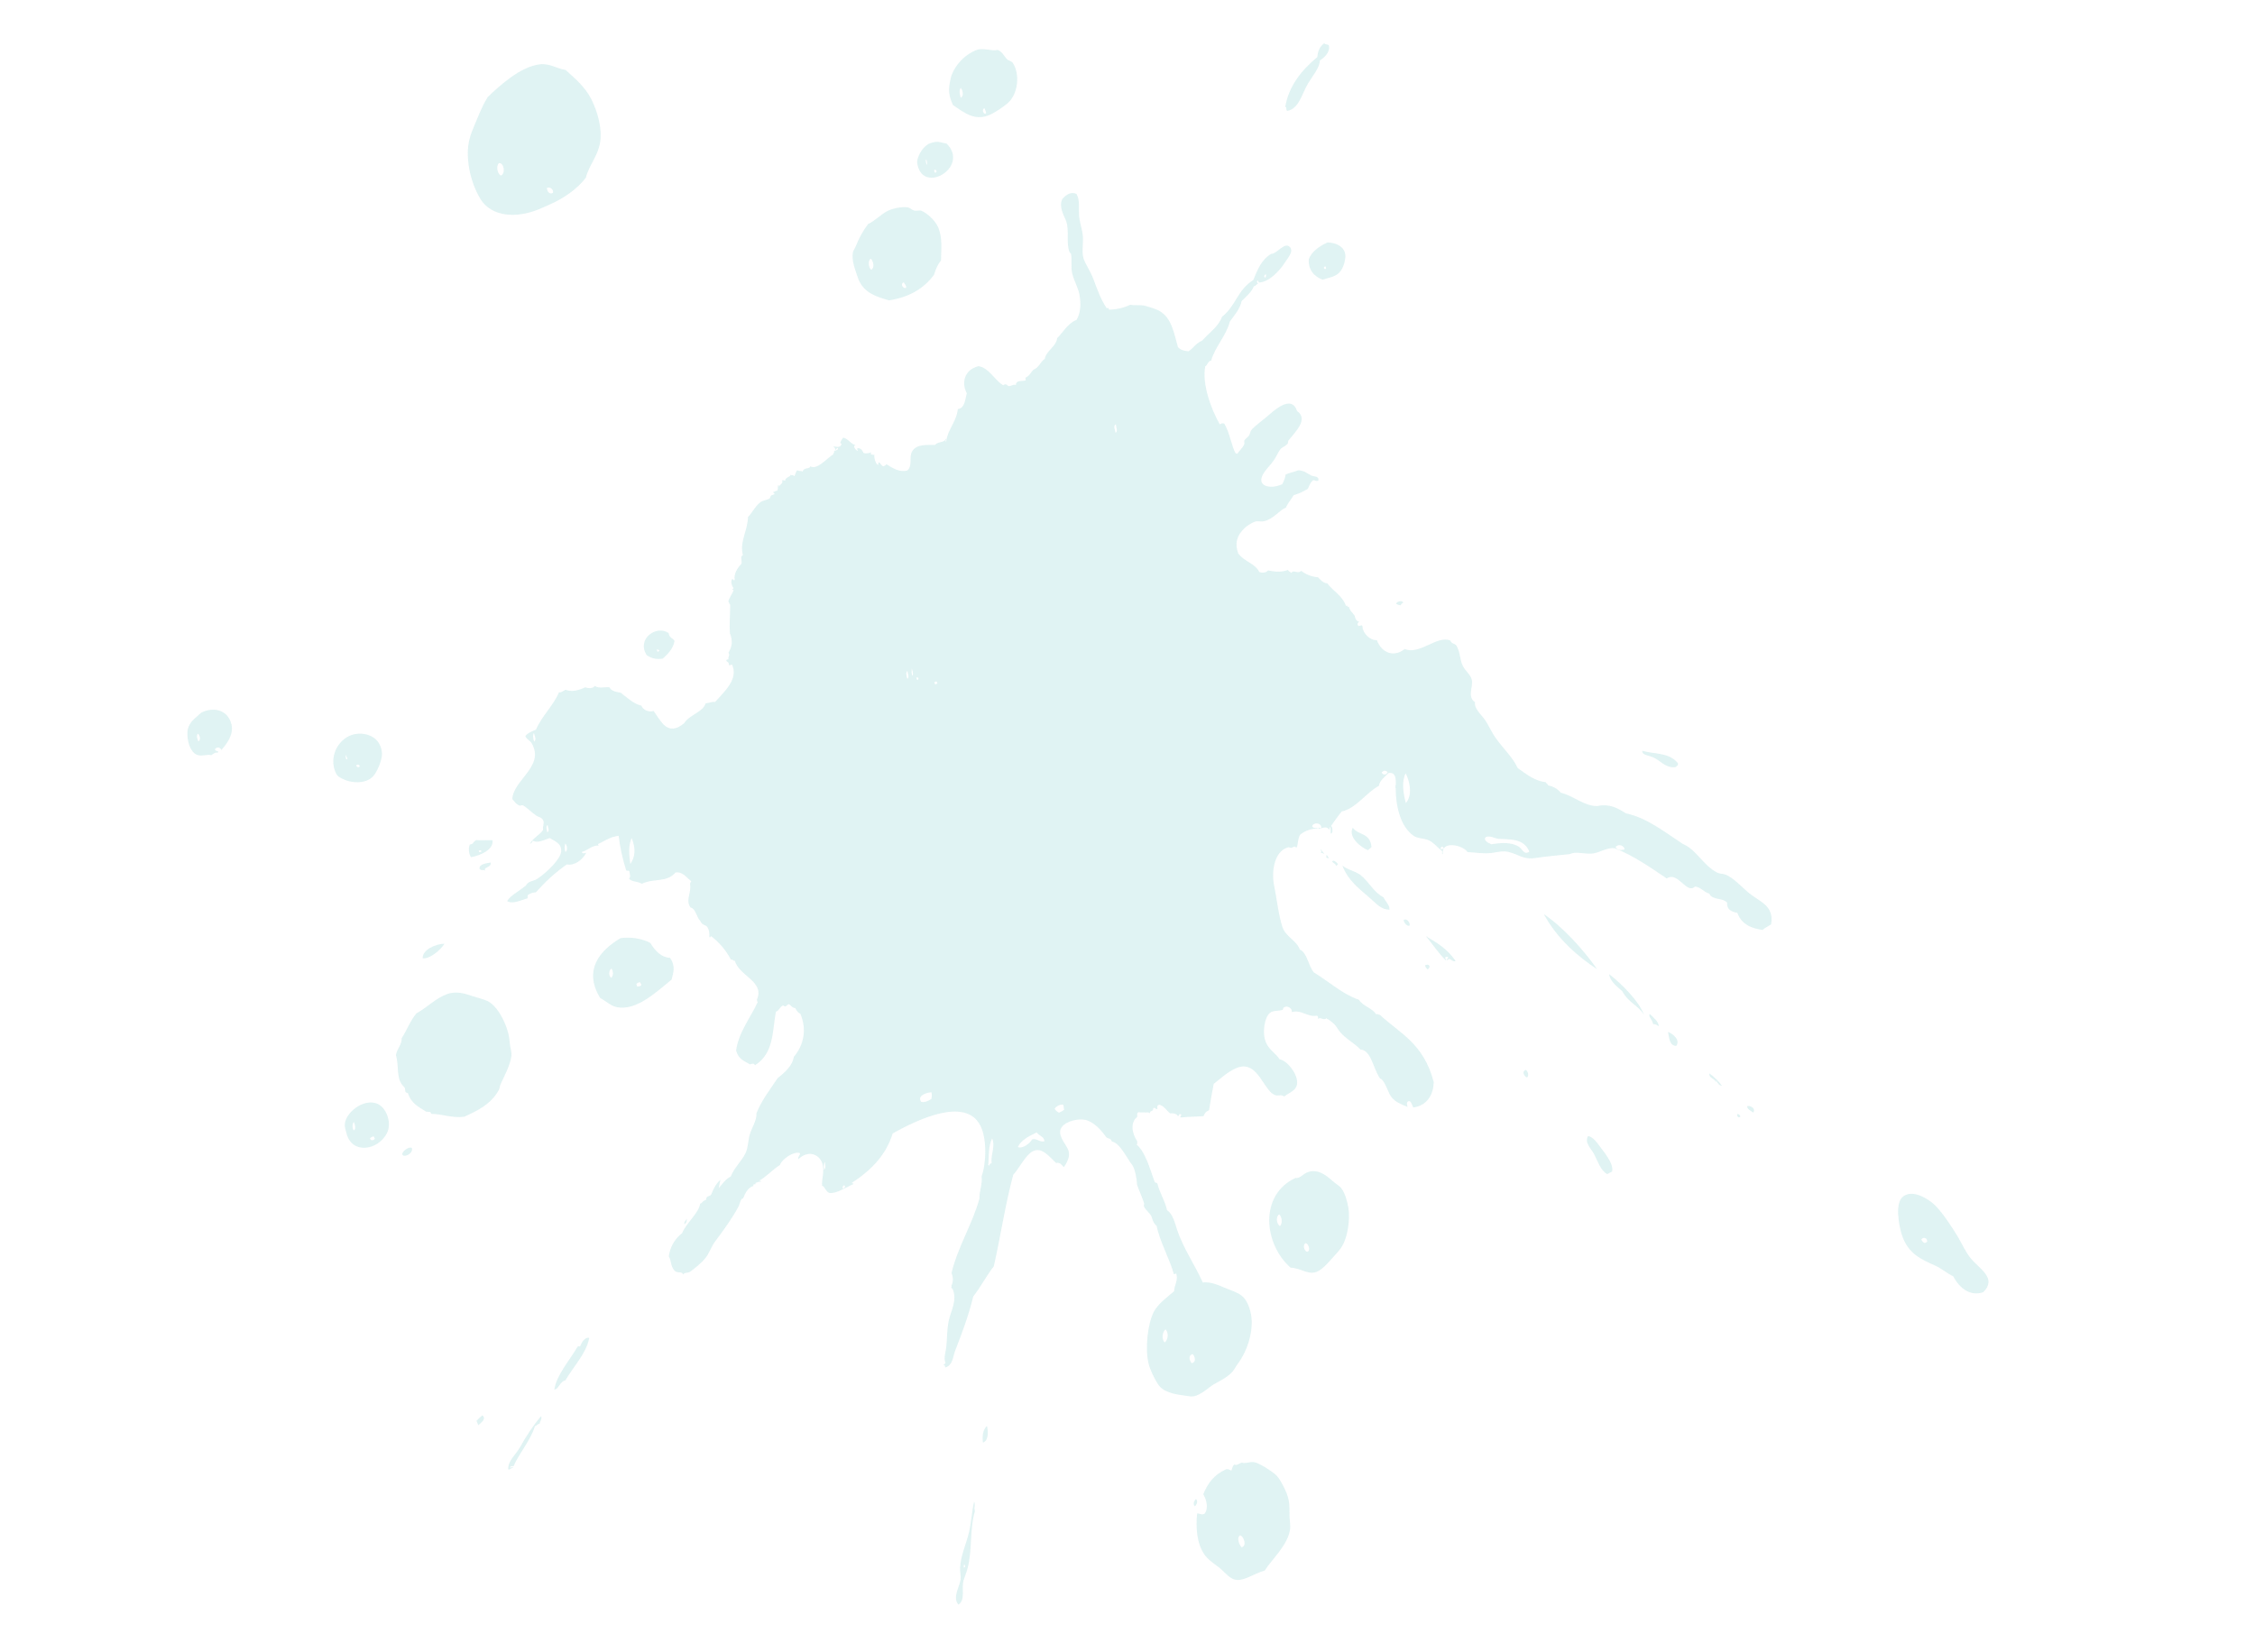 <?xml version="1.0" encoding="UTF-8"?> <svg xmlns="http://www.w3.org/2000/svg" width="288" height="211" viewBox="0 0 288 211" fill="none"><g opacity="0.76"><g opacity="0.56"><path fill-rule="evenodd" clip-rule="evenodd" d="M65.184 187.525C65.154 187.187 65.423 187.342 65.583 187.31C66.365 185.558 67.745 184.038 68.316 182.212C68.637 182.083 68.647 181.887 68.916 181.889C68.954 181.554 69.243 181.318 69.114 180.918C68.129 182.047 67.172 183.528 66.425 184.867C65.938 185.744 64.839 186.663 64.911 187.671C64.984 187.906 65.243 187.5 65.502 187.529C65.487 187.276 65.307 187.483 65.183 187.532L65.184 187.525Z" fill="#B6E2E2"></path><path fill-rule="evenodd" clip-rule="evenodd" d="M44.258 144.806C44.97 147.529 48.279 146.932 49.387 144.819C50.045 143.561 49.447 141.924 48.623 141.271C46.968 139.964 44.173 141.903 44.035 143.632C44.01 143.949 44.136 144.336 44.259 144.8L44.258 144.806ZM45.19 143.321C45.351 143.745 45.487 144.153 45.209 144.422C44.952 144.187 44.978 143.586 45.19 143.321ZM47.752 145.202C47.794 145.294 47.828 145.393 47.87 145.485C47.691 145.703 47.385 145.756 47.256 145.452C47.308 145.302 47.618 145.153 47.752 145.202Z" fill="#B6E2E2"></path><path fill-rule="evenodd" clip-rule="evenodd" d="M27.792 96.144C28.11 95.933 27.463 96.015 27.446 95.717C27.729 95.303 28.224 95.544 28.256 95.823C28.952 95.071 29.88 93.82 29.56 92.529C29.095 90.677 27.293 90.262 25.712 91.035C25.082 91.638 24.387 92.057 24.075 92.878C23.686 93.888 24.102 95.931 25.081 96.392C25.708 96.689 26.302 96.34 26.99 96.467C27.411 96.227 27.425 96.11 27.798 96.151L27.792 96.144ZM25.273 93.724C25.543 93.905 25.669 94.555 25.338 94.718C25.165 94.335 25.064 93.969 25.273 93.724Z" fill="#B6E2E2"></path><path fill-rule="evenodd" clip-rule="evenodd" d="M70.805 177.516C71.342 177.505 71.498 176.477 72.215 176.335C73.248 174.538 74.861 172.962 75.255 170.917C74.692 170.766 74.254 171.554 74.113 171.959C73.961 172.077 73.918 171.906 73.748 172.064C72.724 173.835 71.076 175.661 70.798 177.516L70.805 177.516Z" fill="#B6E2E2"></path><path fill-rule="evenodd" clip-rule="evenodd" d="M42.764 98.429C43.029 99.155 43.194 99.213 43.815 99.529C44.753 100.015 46.696 100.237 47.674 99.149C48.174 98.595 48.844 97.027 48.784 96.208C48.598 93.75 45.995 93.327 44.564 94.038C42.935 94.85 42.179 96.794 42.764 98.429ZM44.279 96.484C44.067 96.591 44.594 96.958 44.241 97.015C44.105 96.821 44.127 96.373 44.279 96.484ZM45.954 97.867C45.852 98.104 45.546 98.046 45.481 97.759C45.704 97.626 45.857 97.675 45.954 97.867Z" fill="#B6E2E2"></path><path fill-rule="evenodd" clip-rule="evenodd" d="M60.161 109.51C61.4 109.273 63.081 108.524 62.898 107.334C62.21 107.325 61.495 107.363 60.81 107.327C60.42 107.533 60.467 107.865 60.004 107.889C59.812 108.345 59.845 109.061 60.161 109.51ZM61.502 108.777C61.319 108.891 61.182 108.905 61.126 108.703C61.309 108.589 61.446 108.575 61.502 108.777Z" fill="#B6E2E2"></path><path fill-rule="evenodd" clip-rule="evenodd" d="M87.41 156.396C87.683 156.236 87.729 155.986 87.705 155.71C87.595 155.935 87.334 156.096 87.41 156.396Z" fill="#B6E2E2"></path><path fill-rule="evenodd" clip-rule="evenodd" d="M76.645 127.495C77.429 127.895 77.985 128.503 78.772 128.662C81.34 129.184 83.934 126.615 85.773 125.149C85.991 124.259 86.32 123.443 85.566 122.363C84.491 122.313 83.706 121.542 83.048 120.453C81.927 119.898 80.672 119.673 79.261 119.846C76.653 121.388 74.451 123.888 76.652 127.496L76.645 127.495ZM78.104 123.724C78.372 124.22 78.325 124.603 78.084 124.921C77.751 124.793 77.68 123.956 78.104 123.724ZM81.775 125.495C81.82 125.615 81.874 125.728 81.919 125.847C81.749 126.031 81.624 126.01 81.387 126.025C81.345 125.934 81.31 125.835 81.267 125.744C81.319 125.595 81.633 125.446 81.768 125.495L81.775 125.495Z" fill="#B6E2E2"></path><path fill-rule="evenodd" clip-rule="evenodd" d="M125.521 184.294C126.258 184.065 126.224 182.974 126.05 182.157C125.482 182.708 125.463 183.484 125.521 184.294Z" fill="#B6E2E2"></path><path fill-rule="evenodd" clip-rule="evenodd" d="M86.143 81.865C85.908 81.494 85.516 81.528 85.389 80.873C83.818 79.788 81.255 81.66 82.603 83.698C83.181 84.109 83.862 84.283 84.67 84.126C85.406 83.461 86.028 82.749 86.143 81.865ZM84.192 83.169C84.121 83.206 84.05 83.237 83.978 83.275C83.945 83.163 83.849 83.026 83.931 82.955C84.006 83.049 84.177 82.906 84.192 83.169Z" fill="#B6E2E2"></path><path fill-rule="evenodd" clip-rule="evenodd" d="M74.822 22.705C75.204 21.123 76.35 19.978 76.645 18.19C76.931 16.471 76.337 14.295 75.525 12.676C74.701 11.042 73.33 9.948 72.24 8.938C71.113 8.773 70.179 8.049 68.9 8.223C66.462 8.548 63.956 10.806 62.288 12.401C61.526 13.63 61.08 14.875 60.472 16.306C59.8 17.893 59.592 19.124 59.851 21.067C60.011 22.255 60.447 23.888 61.328 25.372C62.48 27.294 64.85 27.749 67.089 27.267C68.381 26.99 69.078 26.618 70.261 26.1C71.84 25.408 73.705 24.205 74.816 22.698L74.822 22.705ZM63.741 20.834C64.371 20.799 64.6 22.178 63.962 22.434C63.506 22.181 63.319 21.158 63.741 20.834ZM69.847 24.01C70.269 23.797 70.771 24.275 70.614 24.648C70.16 24.859 69.877 24.476 69.847 24.01Z" fill="#B6E2E2"></path><path fill-rule="evenodd" clip-rule="evenodd" d="M157.268 187.878C157.063 187.784 156.87 187.648 156.608 187.696C154.996 188.415 154.24 189.534 153.678 190.893C154.144 191.649 154.353 192.793 153.83 193.39C153.441 193.578 153.216 193.322 152.892 193.353C152.719 195.067 152.817 197.089 153.794 198.553C154.221 199.195 154.949 199.68 155.627 200.196C156.287 200.698 156.886 201.489 157.499 201.731C158.693 202.199 160.084 201.031 161.52 200.637C162.492 199.14 164.535 197.333 164.772 195.302C164.827 194.847 164.702 194.193 164.691 193.63C164.668 192.509 164.787 191.682 164.126 190.318C163.858 189.768 163.452 188.891 162.951 188.426C162.391 187.915 160.769 186.86 160.11 186.783C159.613 186.721 159.054 187.017 158.621 186.854C158.143 186.967 158.055 187.261 157.63 187.099C157.388 187.315 157.384 187.621 157.268 187.878ZM158.379 196.141C158.797 196.199 159.338 197.48 158.568 197.674C158.247 197.295 157.906 196.428 158.379 196.141Z" fill="#B6E2E2"></path><path fill-rule="evenodd" clip-rule="evenodd" d="M152.606 192.43C152.862 192.191 153.034 191.765 152.737 191.495C152.511 191.742 152.303 192.159 152.606 192.43Z" fill="#B6E2E2"></path><path fill-rule="evenodd" clip-rule="evenodd" d="M164.836 161.945C166.256 161.995 167.168 163.067 168.438 162.344C168.894 162.084 169.444 161.537 169.915 160.992C170.34 160.501 170.913 159.921 171.236 159.465C172.179 158.14 172.431 155.658 172.216 154.339C172.1 153.616 171.796 152.39 171.259 151.735C171.059 151.494 170.521 151.18 170.15 150.839C169.376 150.144 168.383 149.366 167.173 149.696C166.423 149.898 166.078 150.589 165.47 150.479C160.733 152.674 161.442 158.992 164.835 161.952L164.836 161.945ZM163.382 155.135C163.766 155.531 163.805 156.298 163.477 156.635C163.034 156.402 162.897 155.414 163.382 155.135ZM166.781 158.811C167.093 158.884 167.44 159.758 166.97 159.913C166.602 159.928 166.287 159.007 166.781 158.811Z" fill="#B6E2E2"></path><path fill-rule="evenodd" clip-rule="evenodd" d="M113.559 38.37C116.056 37.972 117.941 36.931 119.3 35.087C119.49 34.447 119.719 33.822 120.183 33.28C120.191 31.958 120.405 30.474 119.843 29.094C119.486 28.21 118.442 27.247 117.684 26.93C117.45 26.834 117.081 26.98 116.733 26.892C116.456 26.822 116.224 26.546 115.978 26.498C115.224 26.368 114.012 26.628 113.419 26.921C112.48 27.383 111.819 28.185 110.87 28.618C110.213 29.49 109.707 30.432 109.298 31.455C109.193 31.719 108.977 32.019 108.931 32.231C108.73 33.286 109.245 34.504 109.545 35.427C110.234 37.506 112.138 37.948 113.558 38.377L113.559 38.37ZM111.221 33.046C111.568 33.411 111.713 34.18 111.288 34.462C110.956 34.299 110.77 33.313 111.221 33.046ZM115.431 36.069C115.537 36.29 115.809 36.512 115.724 36.777C115.345 36.944 114.918 36.256 115.431 36.069Z" fill="#B6E2E2"></path><path fill-rule="evenodd" clip-rule="evenodd" d="M120.919 18.361C120.037 18.175 119.776 17.975 118.84 18.284C117.863 18.605 117.046 20.117 117.145 20.834C117.732 24.966 123.896 21.39 120.919 18.361ZM118.31 20.337C118.365 20.596 118.47 20.878 118.359 21.079C118.285 20.813 118.154 20.522 118.31 20.337ZM119.306 21.718C119.513 21.598 119.663 21.848 119.59 22.003C119.313 22.154 119.329 21.913 119.306 21.718Z" fill="#B6E2E2"></path><path fill-rule="evenodd" clip-rule="evenodd" d="M169.368 109.522C169.473 109.597 169.568 109.692 169.741 109.591C169.606 109.549 169.559 109.277 169.424 109.235C169.329 109.299 169.483 109.459 169.369 109.516L169.368 109.522Z" fill="#B6E2E2"></path><path fill-rule="evenodd" clip-rule="evenodd" d="M171.446 110.577C172.141 112.439 173.513 113.472 174.892 114.664C175.812 115.467 176.352 116.182 177.449 116.219C177.541 115.695 176.95 115.177 176.699 114.635C175.44 113.999 174.85 112.657 173.786 111.812C173.104 111.268 172.093 111.139 171.446 110.577Z" fill="#B6E2E2"></path><path fill-rule="evenodd" clip-rule="evenodd" d="M121.719 13.421C123.228 14.47 124.607 15.547 126.559 14.601C127.203 14.289 128.102 13.681 128.644 13.226C130.082 12.017 130.28 9.414 129.338 8.023C129.186 7.8 128.85 7.768 128.651 7.599C128.32 7.311 128.013 6.61 127.474 6.395C127.36 6.347 127.133 6.459 126.89 6.432C126.418 6.379 125.332 6.169 124.81 6.356C123.099 6.962 121.755 8.598 121.424 9.997C121.081 11.451 121.141 12.16 121.717 13.435L121.719 13.421ZM122.705 11.227C122.962 11.518 123.132 12.253 122.716 12.5C122.536 12.013 122.484 11.568 122.705 11.227ZM125.729 13.823C125.792 14.069 126.073 14.388 125.849 14.535C125.566 14.561 125.376 13.936 125.729 13.823Z" fill="#B6E2E2"></path><path fill-rule="evenodd" clip-rule="evenodd" d="M174.72 108.616C174.825 108.47 175.018 108.362 175.161 108.225C175.005 106.337 173.47 106.745 172.773 105.74C172.134 106.936 173.823 108.271 174.72 108.616Z" fill="#B6E2E2"></path><path fill-rule="evenodd" clip-rule="evenodd" d="M182.326 123.842C182.538 123.736 182.573 123.564 182.568 123.384C182.443 123.211 182.258 123.201 182.025 123.313C181.976 123.449 182.201 123.724 182.326 123.849L182.326 123.842Z" fill="#B6E2E2"></path><path fill-rule="evenodd" clip-rule="evenodd" d="M180.013 118.271C180.165 117.961 179.709 117.254 179.273 117.527C179.281 117.845 179.662 118.342 180.013 118.271Z" fill="#B6E2E2"></path><path fill-rule="evenodd" clip-rule="evenodd" d="M195.024 137.649C195.285 137.461 195.161 136.874 194.893 136.685C194.25 136.879 194.73 137.57 195.024 137.649Z" fill="#B6E2E2"></path><path fill-rule="evenodd" clip-rule="evenodd" d="M178.217 100.602C178.296 100.778 178.556 100.64 178.607 100.498C178.48 100.436 178.413 100.212 178.201 100.353C178.249 100.452 178.298 100.544 178.217 100.602Z" fill="#B6E2E2"></path><path fill-rule="evenodd" clip-rule="evenodd" d="M205.259 149.993C205.468 149.886 205.677 149.779 205.886 149.673C206.131 148.664 204.936 147.284 204.029 146.066C203.679 145.602 203.232 145.188 202.819 145.138C202.341 145.967 203.187 146.708 203.536 147.346C204.098 148.386 204.411 149.536 205.26 149.986L205.259 149.993Z" fill="#B6E2E2"></path><path fill-rule="evenodd" clip-rule="evenodd" d="M178.304 77.091C178.438 77.282 178.668 77.26 178.85 77.337C178.988 77.222 178.988 77.065 179.231 76.989C179.087 76.662 178.513 76.796 178.304 77.091Z" fill="#B6E2E2"></path><path fill-rule="evenodd" clip-rule="evenodd" d="M211.141 130.847C211.433 130.787 211.623 130.963 211.838 131.1C211.897 130.562 211.078 129.894 210.691 129.534C210.477 129.876 211.006 130.209 211.141 130.847Z" fill="#B6E2E2"></path><path fill-rule="evenodd" clip-rule="evenodd" d="M214.085 133.617C214.666 132.814 213.551 132.003 213.033 131.835C213.2 132.685 213.229 133.591 214.085 133.617Z" fill="#B6E2E2"></path><path fill-rule="evenodd" clip-rule="evenodd" d="M222.27 142.654C222.223 142.382 222.068 142.395 221.953 142.298C221.728 142.445 221.988 142.944 222.27 142.654Z" fill="#B6E2E2"></path><path fill-rule="evenodd" clip-rule="evenodd" d="M223.909 142.13C224.295 141.627 223.542 141.181 223.141 141.318C223.131 141.731 223.653 141.917 223.909 142.13Z" fill="#B6E2E2"></path><path fill-rule="evenodd" clip-rule="evenodd" d="M164.138 13.698C164.412 13.559 164.162 13.986 164.399 14.168C165.901 13.918 166.302 11.915 167.041 10.689C167.687 9.618 168.518 8.692 168.58 7.714C169.07 7.399 169.91 6.718 169.719 5.81C169.56 5.604 169.273 5.749 169.123 5.523C168.515 5.986 168.294 6.597 168.253 7.282C166.163 9.02 164.575 11.052 164.137 13.705L164.138 13.698Z" fill="#B6E2E2"></path><path fill-rule="evenodd" clip-rule="evenodd" d="M253.296 165.075C255.097 163.286 252.811 162.114 251.695 160.756C251.056 159.983 250.62 158.966 250.044 157.996C249.276 156.691 247.857 154.592 246.958 153.812C246.179 153.142 244.375 151.955 243.115 152.813C241.943 153.613 242.528 156.524 242.86 157.626C243.648 160.237 245.475 160.914 247.194 161.703C248.04 162.094 248.675 162.687 249.465 163.054C250.32 164.681 251.714 165.618 253.295 165.081L253.296 165.075ZM246.118 158.656C246.025 158.706 245.927 158.749 245.834 158.8C245.649 158.728 245.481 158.629 245.389 158.341C245.654 157.92 246.221 158.199 246.124 158.663L246.118 158.656Z" fill="#B6E2E2"></path><path fill-rule="evenodd" clip-rule="evenodd" d="M61.086 182.078C61.467 181.709 62.185 181.274 61.581 180.795C61.635 180.833 61.148 181.175 60.862 181.508C60.937 181.7 61.011 181.893 61.086 182.078Z" fill="#B6E2E2"></path><path fill-rule="evenodd" clip-rule="evenodd" d="M52.594 146.641C52.178 146.433 51.277 147.157 51.391 147.488C51.561 147.959 52.848 147.358 52.594 146.641Z" fill="#B6E2E2"></path><path fill-rule="evenodd" clip-rule="evenodd" d="M51.623 138.885C51.539 138.977 51.666 138.97 51.623 138.885C51.744 138.871 51.735 139.327 51.782 139.489C51.843 139.582 51.931 139.566 52.111 139.666C52.501 140.989 53.564 141.455 54.423 142.014C54.668 142.075 55.081 141.945 55.052 142.297C56.508 142.306 57.745 142.872 59.287 142.664C60.85 141.959 62.704 141.096 63.695 139.266C63.815 139.044 63.827 138.726 63.96 138.449C64.413 137.497 65.222 135.913 65.316 134.866C65.363 134.314 65.108 133.629 65.076 133.018C65.005 131.532 63.809 128.614 62.217 127.863C61.753 127.645 61.025 127.481 60.451 127.29C59.502 126.976 58.329 126.546 57.101 126.999C55.631 127.536 54.65 128.633 53.17 129.474C52.377 130.435 52.021 131.517 51.303 132.628C51.305 133.535 50.736 133.913 50.563 134.79C51.019 136.276 50.498 137.841 51.625 138.871L51.623 138.885Z" fill="#B6E2E2"></path><path fill-rule="evenodd" clip-rule="evenodd" d="M74.362 108.812C74.872 108.743 75.711 107.904 76.45 108.04C76.418 107.969 76.394 107.899 76.362 107.829C76.865 107.655 77.911 106.869 79.019 106.777C79.171 108.158 79.498 109.693 79.966 111.167C80.051 111.344 80.285 111.128 80.37 111.305C80.422 111.646 80.602 112.028 80.333 112.262C80.799 112.715 81.375 112.546 81.973 112.902C83.523 112.157 85.137 112.794 86.277 111.462C87.157 111.322 87.672 112.081 88.291 112.597C88.051 112.867 88.163 112.983 88.166 113.342C88.167 114.26 87.568 115.111 88.213 115.96C88.777 115.941 89.108 117.442 89.398 117.589C89.384 117.588 89.62 117.96 89.644 117.981C89.922 118.217 90.199 118.197 90.366 118.475C90.581 118.846 90.621 119.179 90.591 119.639C90.691 119.914 90.657 119.643 90.836 119.604C91.996 120.508 92.765 121.487 93.362 122.616C93.586 122.483 93.626 122.816 93.837 122.724C94.435 124.722 97.597 125.339 96.709 127.61C96.648 127.676 96.705 128.079 96.782 128C95.895 129.94 94.317 131.898 94.013 134.214C94.353 135.419 95.128 135.536 95.776 135.984C96.04 135.902 96.316 135.778 96.418 136.094C98.874 134.556 98.632 131.673 99.097 129.241C99.498 129.138 99.569 128.673 99.911 128.498C100.154 128.373 100.093 128.598 100.284 128.566C100.508 128.537 100.658 128.138 100.885 128.357C101.131 128.584 101.204 128.753 101.575 128.78C101.739 129.134 101.94 129.407 102.211 129.49C103.081 131.503 102.65 133.543 101.387 135.007C101.22 136.095 100.34 136.938 99.327 137.726C98.345 139.191 97.241 140.616 96.617 142.211C96.658 143.186 96.019 144.035 95.761 144.932C95.53 145.727 95.564 146.591 95.205 147.338C94.687 148.4 93.796 149.125 93.33 150.301C92.2 150.848 91.726 152.416 90.353 152.874C90.158 152.988 90.246 153.2 90.116 153.331C89.716 153.372 89.613 153.835 89.428 153.757C89.244 154.989 87.654 156.229 87.119 157.532C86.089 158.353 85.576 159.367 85.418 160.497C85.774 161.082 85.636 161.985 86.303 162.442C86.593 162.643 87.15 162.404 87.239 162.83C87.383 162.52 87.903 162.644 88.124 162.477C88.712 162.046 89.519 161.413 90.076 160.746C90.562 160.164 90.817 159.288 91.337 158.591C92.376 157.205 93.509 155.657 94.317 154.141C94.507 153.793 94.556 153.119 94.915 153.083C95.134 152.501 95.506 151.7 96.24 151.498C96.094 151.214 96.455 151.33 96.571 151.253C96.53 151.203 96.468 151.22 96.443 151.15C96.696 151.053 96.944 150.942 97.147 150.974C97.338 150.832 96.993 150.917 96.988 150.8C97.65 150.524 98.646 149.439 99.611 148.828C99.865 148.062 101.418 147.02 102.164 147.315C102.227 147.622 101.841 147.767 101.969 148.091C103.134 146.932 104.6 147.362 105.026 148.627C105.34 149.561 104.93 150.664 104.987 151.454C105.34 151.576 105.491 152.308 105.98 152.41C106.909 152.474 108.043 151.678 108.954 151.285C109.145 151.144 108.8 151.229 108.795 151.111C111.448 149.383 113.2 147.421 114.011 144.794C117.126 143.062 123.228 140.097 125.171 143.726C126.086 145.43 125.959 148.646 125.371 150.27C125.492 151.305 125.069 152.137 125.087 153.132C124.191 156.403 122.301 159.324 121.527 162.636C121.777 163.27 121.732 163.799 121.508 164.263C121.552 164.341 121.545 164.396 121.493 164.441C121.526 164.602 121.619 164.607 121.682 164.693C122.273 166.146 121.456 167.413 121.179 168.688C120.935 169.8 120.973 170.968 120.856 172.08C120.787 172.759 120.496 173.433 120.743 174.095C120.787 174.228 120.523 174.256 120.514 174.379C120.743 174.419 120.628 174.434 120.729 174.701C121.722 174.402 121.7 173.277 121.99 172.547C122.855 170.344 123.746 167.935 124.297 165.626C125.279 164.381 125.947 163.023 126.923 161.778C127.806 157.899 128.37 153.907 129.408 150.078C130.125 149.302 130.729 148.031 131.538 147.328C132.862 146.185 133.95 147.726 134.883 148.576C135.41 148.425 135.627 148.892 135.874 149.112C136.48 148.206 136.708 147.494 136.39 146.814C136.025 146.022 134.897 144.865 135.638 143.946C136.269 143.165 137.789 142.88 138.628 143.07C139.644 143.297 140.632 144.343 141.223 145.195C141.456 145.532 141.874 145.34 142.002 145.83C143.01 146.008 143.781 147.733 144.631 148.875C144.941 149.292 145.223 150.7 145.208 151.314C145.441 152.03 145.875 152.908 146.126 153.757C146.136 153.785 146.075 154.057 146.096 154.107C146.299 154.58 146.823 154.939 147.035 155.343C147.138 155.535 147.215 156.216 147.728 156.615C148.063 158.468 149.463 161.006 149.916 162.769C150.021 162.843 150.012 162.698 150.233 162.696C150.499 163.58 149.97 164.179 149.955 164.958C149.199 165.615 147.894 166.545 147.349 167.606C146.603 169.057 146.237 172.149 146.663 174.076C146.842 174.906 147.348 175.961 147.873 176.804C148.544 177.881 150.046 178.12 151.139 178.261C151.751 178.342 152.264 178.521 152.858 178.263C153.832 177.846 154.317 177.271 155.024 176.853C155.644 176.486 156.685 176.017 157.378 175.268C157.586 175.044 157.816 174.588 158.073 174.242C159.375 172.511 160.273 169.668 159.677 167.491C159.076 165.299 158.135 165.228 156.589 164.587C155.679 164.208 154.701 163.728 153.618 163.835C152.562 161.537 151.125 159.453 150.336 157.113C150.09 156.389 149.81 155.077 149.045 154.602C148.747 153.268 148.154 152.54 147.817 151.204C147.755 151.111 147.666 151.127 147.484 151.028C146.793 149.135 146.278 147.169 145.158 146.212C145.299 146.158 145.206 146.042 145.253 145.824C144.529 144.744 144.349 143.382 145.244 142.678C145.27 142.465 145.143 142.196 145.425 142.073C145.924 142.21 146.719 141.997 146.859 142.219C146.843 141.804 147.325 142.071 147.284 141.586C147.549 141.393 147.58 141.795 147.831 141.656C147.791 141.44 147.744 141.224 148.043 141.13C148.62 141.222 148.976 141.862 149.439 142.232C149.829 142.218 150.21 142.218 150.445 142.589C150.682 142.512 150.534 142.249 150.77 142.344C151.065 142.443 150.643 142.558 150.772 142.765C151.936 142.648 152.468 142.676 153.708 142.597C153.886 142.186 153.934 142.064 154.419 141.821C154.618 140.576 154.768 139.687 155.011 138.465C155.904 137.782 156.718 136.983 157.808 136.489C160.364 135.342 161.097 138.521 162.489 139.719C162.319 139.572 162.77 139.879 162.822 139.896C163.217 140.055 163.625 139.78 164.01 140.076C164.61 139.605 165.468 139.368 165.636 138.597C165.912 137.328 164.333 135.423 163.434 135.34C163.053 134.685 162.164 134.189 161.727 133.283C161.13 132.044 161.502 129.932 162.19 129.396C162.634 129.047 163.204 129.202 163.836 129.008C163.913 128.273 165.075 128.618 164.985 129.29C166.251 128.95 166.968 129.975 168.185 129.757C168.378 129.822 168.315 130.005 168.361 130.18C168.63 129.843 168.971 130.44 169.437 130.079C169.459 130.17 169.502 130.2 169.565 130.182C170.069 130.54 170.414 130.724 170.85 131.424C171.594 132.615 172.887 133.14 173.748 134.082C175.044 134.145 175.297 136.173 176.165 137.661C176.247 137.81 176.444 137.841 176.554 137.978C177.104 138.677 177.285 139.597 177.7 140.137C178.253 140.863 179.092 141.115 179.771 141.413C179.71 141.148 179.591 140.865 179.824 140.705C180.22 140.533 180.309 141.118 180.491 141.486C182.341 141.233 183.07 139.761 183.11 138.238C181.827 133.271 178.721 131.981 176.22 129.633C176.045 129.693 175.988 129.455 175.776 129.596C175.146 128.686 174.176 128.627 173.539 127.717C171.452 127.006 169.724 125.396 167.812 124.238C167.09 123.42 166.96 121.702 165.999 121.299C165.583 120.111 164.195 119.706 163.774 118.393C163.261 116.8 163.091 114.914 162.722 113.121C162.394 111.544 162.631 108.791 164.497 108.248C164.65 108.201 164.748 108.331 164.87 108.316C165.126 108.296 165.362 107.956 165.558 108.319C165.842 107.913 165.7 107.167 166.061 106.621C166.824 106.02 167.642 105.836 168.322 105.851C168.103 105.674 167.719 105.916 167.586 105.529C167.75 105.062 168.627 105.06 168.75 105.639C168.772 105.999 168.235 105.529 168.419 105.884C168.921 105.773 169.489 105.499 169.749 105.996C169.879 105.92 169.701 105.738 169.875 105.679C169.981 105.74 169.944 106.262 169.95 106.49C170.293 106.522 170.199 105.544 169.987 105.533C170.425 104.901 170.858 104.268 171.367 103.661C173.17 103.302 174.537 101.208 176.117 100.382C176.197 99.724 176.842 99.268 177.339 98.756C178.467 98.561 178.258 99.937 178.256 100.772C178.252 102.765 178.777 105.574 180.561 106.786C181.03 107.108 181.67 107.073 182.21 107.247C183.04 107.519 183.438 108.14 184.201 108.74C184.22 108.906 184.093 109.072 184.273 109.13C184.026 107.275 186.934 107.995 187.424 108.856C188.489 108.892 189.414 109.1 190.48 108.971C191.186 108.884 191.896 108.653 192.657 108.832C193.879 109.118 194.552 109.85 196.072 109.614C197.524 109.395 199.045 109.262 200.339 109.131C200.562 109.108 200.812 108.976 201.043 108.954C201.847 108.887 202.704 109.146 203.481 109.029C204.367 108.897 205.257 108.241 206.212 108.36C208.58 109.28 210.719 110.767 212.874 112.227C214.306 111.241 215.395 114.307 216.479 113.261C217.19 113.299 217.639 114.006 218.303 114.152C218.681 115.048 219.957 114.626 220.587 115.322C220.528 116.299 221.224 116.46 221.898 116.634C222.434 118.153 223.839 118.635 225.11 118.799C225.384 118.531 225.856 118.335 226.194 118.091C226.631 115.727 224.755 115.206 223.459 114.157C222.467 113.359 221.461 112.181 220.404 111.745C220.073 111.611 219.623 111.628 219.358 111.497C217.48 110.555 216.726 108.583 214.921 107.81C212.579 106.292 210.36 104.476 207.641 103.904C206.584 103.199 205.469 102.643 203.996 102.978C202.283 102.984 201.025 101.681 199.343 101.274C198.906 100.748 198.365 100.47 197.758 100.348C197.661 100.157 197.505 100.121 197.408 99.923C196.027 99.787 194.945 98.908 193.825 98.11C193.27 96.853 192.071 95.726 191.075 94.355C190.48 93.537 190.072 92.501 189.483 91.739C189.12 91.264 188.221 90.416 188.393 89.721C187.318 89.001 188.213 87.704 187.957 86.786C187.781 86.149 187.128 85.7 186.813 85.049C186.419 84.228 186.521 83.336 186.006 82.467C185.773 82.185 185.395 82.269 185.228 81.832C183.55 81.115 181.325 83.715 179.403 82.915C178.038 84.008 176.475 83.449 175.844 81.773C174.965 81.851 174.017 80.862 174.01 80.041C173.949 79.665 173.542 80.154 173.439 79.9C173.268 79.656 173.482 79.55 173.58 79.404C173.18 79.396 173.066 78.907 173.016 78.663C172.696 78.211 172.413 78.065 172.276 77.492C172.047 77.728 172.134 77.181 171.904 77.424C171.469 76.111 170.259 75.508 169.504 74.522C169.011 74.503 168.672 74.106 168.322 73.742C167.52 73.685 166.811 73.413 166.182 72.924C165.737 73.39 165.192 72.706 164.924 73.202C164.804 73.03 164.593 73.067 164.503 72.814C163.54 73.142 162.89 73.045 161.954 72.878C161.69 73.175 161.224 73.212 160.838 73.088C160.295 71.948 158.881 71.755 158.13 70.68C157.681 69.38 157.96 68.415 158.953 67.461C159.263 67.167 159.836 66.804 160.249 66.654C160.621 66.515 161.016 66.674 161.422 66.585C162.665 66.314 163.463 65.1 164.235 64.859C164.452 64.291 164.906 63.804 165.213 63.269C165.93 63.038 166.22 62.908 167.024 62.461C167.23 62.093 167.295 61.669 167.694 61.366C167.959 61.269 168.069 61.579 168.382 61.368C168.487 60.787 167.763 60.907 167.43 60.731C166.934 60.47 166.45 60.051 165.79 60.091C165.137 60.339 164.73 60.387 164.2 60.621C164.133 61.059 163.975 61.471 163.76 61.86C162.179 62.59 160.166 62.096 161.539 60.23C161.86 59.792 162.302 59.353 162.675 58.821C163.007 58.349 163.26 57.707 163.541 57.377C163.738 57.133 164.225 56.979 164.45 56.674C164.537 56.561 164.48 56.372 164.551 56.286C165.417 55.173 167.164 53.576 165.657 52.509C165.041 50.606 163.219 51.986 162.079 52.994C161.358 53.639 160.286 54.361 159.797 54.97C159.678 55.115 159.671 55.398 159.545 55.605C159.394 55.852 159.056 56.048 158.945 56.242C158.861 56.383 158.969 56.644 158.907 56.772C158.662 57.297 158.242 57.612 158.024 57.973C157.937 57.969 157.834 57.832 157.85 57.971C157.328 57.212 157.057 55.224 156.351 54.11C156.194 54.074 156.032 54.038 155.789 54.218C154.638 52.204 153.488 48.983 153.931 46.792C154.253 46.623 154.317 46.047 154.673 46.087C155.232 44.198 156.582 42.953 157.074 41.068C157.691 40.238 158.379 39.433 158.579 38.457C159.167 37.861 159.865 37.298 160.126 36.587C160.416 36.506 160.431 36.334 160.67 36.237C160.524 36.063 160.48 36.04 160.598 35.846C160.702 35.818 160.727 35.991 160.788 36.098C162.094 36.023 163.387 34.643 164.113 33.523C164.526 32.882 165.175 32.172 164.805 31.648C164.149 30.723 163.087 32.454 162.375 32.423C161.066 33.174 160.569 34.555 160.064 35.777C157.998 37.081 157.862 39.068 156.071 40.469C155.601 41.741 154.52 42.429 153.538 43.508C152.608 43.948 152.457 44.465 151.784 44.884C151.29 44.823 150.803 44.756 150.445 44.35C149.879 42.368 149.635 40.595 148.008 39.681C147.714 39.513 146.917 39.25 146.296 39.079C145.649 38.9 145.007 39.065 144.347 38.934C143.352 39.412 142.502 39.532 141.688 39.565C141.516 39.5 141.682 39.233 141.355 39.388C140.619 38.307 140.183 37.118 139.666 35.711C139.296 34.697 138.606 33.722 138.384 33.021C138.099 32.074 138.447 30.878 138.249 29.764C138.111 28.984 137.852 28.252 137.806 27.429C137.747 26.439 137.937 25.601 137.49 24.776C136.823 24.486 136.259 24.773 135.686 25.412C135.198 26.338 135.823 27.406 136.137 28.168C136.614 29.352 136.126 30.982 136.592 32.201C136.644 32.328 136.747 32.305 136.783 32.445C136.937 33.095 136.743 34.078 136.94 34.924C137.171 35.881 137.684 36.716 137.843 37.545C138.055 38.598 138.077 39.89 137.496 40.866C136.36 41.288 135.671 42.597 135.016 43.197C134.935 44.234 133.598 44.832 133.44 45.845C132.813 46.267 132.782 46.9 131.956 47.256C131.654 47.592 131.512 47.984 130.985 48.246C130.907 48.339 131.085 48.521 130.962 48.597C130.509 48.745 129.762 48.512 129.745 49.194C129.419 49.073 129.317 49.247 128.946 49.331C128.629 49.404 128.563 48.855 128.13 49.225C127.021 48.559 126.281 46.961 124.972 46.78C123.046 47.264 122.817 49.025 123.477 50.24C123.278 50.933 123.231 52.193 122.327 52.255C122.177 53.862 121.013 54.897 120.85 56.385C120.541 56.403 120.974 56.199 120.803 56.065C120.591 56.592 119.884 56.355 119.404 56.839C118.443 56.871 117.063 56.673 116.484 57.684C116.06 58.414 116.599 59.532 115.857 60.121C114.772 60.353 114.006 59.781 113.202 59.303C113.154 59.425 112.983 59.505 112.8 59.585C112.612 59.479 112.454 59.298 112.323 59.056C112.069 59.105 112.251 59.315 112.125 59.411C111.774 59.172 111.626 58.467 111.671 58.104C111.451 58.092 111.053 58.119 111.281 57.786C110.988 57.888 110.615 57.985 110.276 57.857C110.111 57.517 109.99 57.297 109.601 57.255C109.356 57.291 109.541 57.473 109.578 57.606C109.404 57.61 108.805 57.033 109.258 56.83C108.694 56.8 108.361 56.023 107.672 55.911C107.47 56.252 107.137 56.62 107.477 56.687C107.355 57.349 106.65 56.995 106.417 57.037C106.617 57.207 106.643 57.16 106.695 57.501C106.829 57.39 106.841 57.184 107.019 57.256C107.08 57.521 106.652 57.574 106.475 57.606C106.699 57.687 106.407 57.885 106.405 58.065C105.681 58.461 104.378 60.088 103.504 59.58C103.317 60.011 102.743 59.622 102.492 60.25C102.441 60.116 102.118 60.244 101.818 60.069C101.66 60.213 101.612 60.548 101.449 60.843C101.222 60.569 101.117 60.825 100.918 60.594C101.206 60.865 100.145 61.001 100.31 61.403C100.084 61.343 100.148 61.36 99.867 61.366C100.085 61.66 99.647 61.961 99.426 62.177C99.435 62.102 99.439 62.019 99.512 61.968C99.234 61.891 99.421 62.494 99.285 62.673C98.993 62.706 99.028 62.804 98.755 62.852C98.788 63.013 98.882 63.017 98.945 63.097C98.829 63.228 98.57 63.208 98.447 63.346C98.423 63.373 98.313 63.67 98.321 63.664C97.957 63.9 97.456 63.894 97.079 64.191C96.404 64.728 96.141 65.403 95.532 66.061C95.48 67.845 94.422 69.217 94.889 70.973C94.647 70.823 94.829 71.246 94.675 71.079C94.64 71.367 94.752 71.711 94.71 71.999C94.13 72.637 93.703 73.332 93.836 74.05C93.773 74.288 93.563 73.931 93.535 73.944C93.277 74.247 93.431 74.787 93.688 75.146C93.581 75.312 93.378 75.274 93.704 75.395C93.459 75.982 93.162 76.325 93.012 76.841C93.2 77.003 93.052 77.112 93.258 77.234C93.261 78.462 93.136 79.649 93.222 80.909C93.613 81.868 93.502 82.608 93.039 83.383C93.262 83.747 92.94 83.916 93.042 84.232C92.893 84.245 92.791 84.26 92.757 84.375C92.761 84.555 93.148 84.514 93.091 84.98C93.195 84.999 93.318 84.978 93.478 84.876C94.401 86.781 92.39 88.454 91.33 89.681C90.849 89.621 90.625 89.809 90.111 89.857C89.836 90.954 88.004 91.332 87.378 92.395C85.226 94.185 84.403 92.064 83.471 90.828C83.004 90.983 82.219 90.837 81.902 90.151C80.806 89.872 80.124 89.104 79.371 88.588C79.444 88.592 79.525 88.589 79.57 88.661C79.242 88.333 78.208 88.533 77.842 87.81C77.225 87.715 76.558 88.024 75.965 87.627C75.774 87.982 75.083 87.946 74.746 87.803C73.909 88.187 73.089 88.44 72.212 88.117C71.98 88.27 71.579 88.538 71.398 88.432C70.696 90.12 69.167 91.515 68.465 93.202C67.828 93.492 67.44 93.596 67.097 94.047C67.219 94.419 67.698 94.603 67.892 94.931C69.648 97.901 65.515 99.641 65.434 102.099C65.704 102.355 65.907 102.766 66.371 102.915C66.493 102.956 66.657 102.813 66.783 102.882C67.243 103.113 67.955 103.848 68.537 104.231C68.785 104.389 69.211 104.405 69.386 104.835C69.544 105.23 69.267 105.581 69.365 106.034C68.94 106.667 67.982 107.12 67.684 107.801C67.904 107.695 68.022 107.556 68.024 107.377C68.663 107.784 69.516 107.264 70.215 107.066C70.854 107.473 71.713 107.726 71.677 108.731C71.643 109.716 69.842 111.476 68.591 112.292C68.263 112.509 67.817 112.548 67.491 112.751C67.318 112.859 67.229 113.089 67.08 113.212C66.214 113.897 65.189 114.401 64.773 115.117C65.515 115.557 66.474 114.994 67.378 114.766C67.384 114.608 67.352 114.434 67.448 114.308C67.832 114.066 68.139 114.014 68.436 113.995C69.782 112.507 70.823 111.549 72.384 110.431C73.404 110.624 74.404 109.835 74.867 108.949C74.783 108.924 74.455 109.148 74.32 108.879L74.362 108.812ZM183.968 108.348C184.057 108.277 184.062 108.18 184.222 108.134C184.258 108.274 184.368 108.252 184.412 108.378C184.211 108.492 184.027 108.579 183.969 108.341L183.968 108.348ZM206.336 108.222C206.725 107.719 207.467 108.055 207.484 108.511C207.006 108.651 206.592 108.643 206.336 108.222ZM69.935 105.375C69.961 105.707 70.243 106.129 69.897 106.332C69.846 105.991 69.665 105.609 69.935 105.375ZM72.198 107.751C72.412 107.97 72.559 108.626 72.217 108.849C72.055 108.427 72.117 108.085 72.198 107.751ZM68.191 93.636C68.283 94.034 68.555 94.49 68.21 94.734C68.093 94.327 68.014 93.937 68.191 93.636ZM80.676 107.065C81.223 108.384 81.135 109.483 80.496 110.388C80.353 109.207 80.216 108.034 80.676 107.065ZM105.355 148.451C105.367 148.797 105.538 149.199 105.248 149.439C105.243 149.094 105.129 148.715 105.355 148.451ZM107.882 151.463C108.055 151.631 107.706 151.916 107.583 151.778C107.647 151.637 107.633 151.367 107.882 151.463ZM118.956 139.538C119.058 139.854 118.999 140.12 118.959 140.387C118.514 140.687 118.079 140.857 117.654 140.772C117.1 140.005 118.254 139.59 118.95 139.538L118.956 139.538ZM126.709 145.422C127.162 146.412 126.504 147.522 126.646 148.606C126.32 148.589 126.366 149.143 126.218 148.818C126.32 147.664 126.204 146.43 126.715 145.423L126.709 145.422ZM129.997 146.529C130.399 145.653 131.433 145.129 132.406 144.663C132.68 145.106 133.372 145.191 133.391 145.799C132.768 145.973 132.444 145.39 131.829 145.55C131.554 146.053 130.591 146.816 130.003 146.536L129.997 146.529ZM135.769 141.131C135.928 141.367 135.771 141.497 135.93 141.733C135.769 141.897 135.525 142.035 135.243 142.151C135.035 142.044 134.846 141.896 134.695 141.653C134.826 141.35 135.474 141.032 135.764 141.124L135.769 141.131ZM148.869 169.833C149.302 170.339 149.169 171.091 148.778 171.498C148.346 171.206 148.384 170.187 148.869 169.833ZM115.888 85.712C115.931 86.073 116.173 86.5 115.883 86.74C115.788 86.362 115.63 85.967 115.888 85.712ZM152.321 172.984C152.608 173.268 152.846 173.998 152.198 174.15C151.922 173.839 151.691 173.157 152.321 172.984ZM116.459 85.425C116.539 85.753 116.727 86.122 116.493 86.344C116.445 86.024 116.384 85.704 116.459 85.425ZM117.143 86.876C117.108 86.784 117.066 86.685 117.024 86.593C117.275 86.4 117.441 86.795 117.143 86.876ZM119.726 87.303C119.633 87.353 119.534 87.396 119.441 87.447C119.399 87.355 119.364 87.256 119.322 87.164C119.544 86.99 119.678 87.038 119.725 87.31L119.726 87.303ZM142.523 54.187C142.497 54.559 142.836 55.066 142.471 55.316C142.459 54.929 142.093 54.42 142.523 54.187ZM177.227 98.633C177.135 99.001 176.584 99.082 176.467 98.668C176.766 98.36 176.99 98.441 177.227 98.633ZM179.523 98.783C180.158 100.038 180.361 101.656 179.55 102.6C179.193 101.201 178.996 99.866 179.523 98.783ZM194.063 108.223C193.132 107.574 191.767 107.639 190.475 107.86C190.198 107.721 189.361 107.4 189.752 106.938C190.324 106.693 190.808 107.112 191.384 107.156C192.916 107.265 194.617 107.087 195.324 108.794C194.662 109.277 194.419 108.477 194.056 108.223L194.063 108.223ZM161.732 35.107C161.606 35.203 161.789 35.406 161.534 35.462C161.349 35.286 161.569 34.96 161.732 35.107Z" fill="#B6E2E2"></path><path fill-rule="evenodd" clip-rule="evenodd" d="M61.919 111.142C61.809 110.773 62.809 110.798 62.654 110.193C62.218 110.266 61.218 110.351 61.237 110.963C61.382 111.265 61.738 111.071 61.951 111.213C62.025 111.162 61.962 111.124 61.919 111.142Z" fill="#B6E2E2"></path><path fill-rule="evenodd" clip-rule="evenodd" d="M92.017 150.718C91.013 151.553 90.702 153.203 90.078 154.391C90.102 154.61 90.364 154.168 90.388 154.388C90.483 154.021 90.478 153.577 90.776 153.306C90.884 153.207 91.146 153.307 91.215 153.233C91.836 152.616 91.754 151.667 92.012 150.711L92.017 150.718Z" fill="#B6E2E2"></path><path fill-rule="evenodd" clip-rule="evenodd" d="M124.414 191.825C124.107 193.076 124.066 194.527 123.72 195.911C123.365 197.337 122.704 198.696 122.618 200.285C122.589 200.81 122.742 201.314 122.678 201.815C122.556 202.753 121.618 204.041 122.402 204.992C123.341 204.417 122.763 202.869 123.063 201.894C123.21 201.414 123.42 200.918 123.561 200.401C124.205 198.072 123.81 195.383 124.514 193.065C124.339 192.439 124.619 192.432 124.414 191.825ZM123.077 199.958C123.268 199.83 123.232 199.97 123.26 200.178C123.209 200.217 123.159 200.249 123.109 200.288C123.059 200.156 123.122 200.089 123.077 199.958Z" fill="#B6E2E2"></path><path fill-rule="evenodd" clip-rule="evenodd" d="M96.101 146.626C96.377 146.767 96.754 146.16 96.792 145.842C96.3 146.045 96.468 146.549 96.101 146.626Z" fill="#B6E2E2"></path><path fill-rule="evenodd" clip-rule="evenodd" d="M168.685 108.525C168.578 108.637 168.728 108.659 168.772 108.738C168.797 108.808 168.707 108.838 168.662 108.877C168.778 109.015 168.973 108.95 169.089 109.087C169.14 109 168.792 108.684 168.686 108.518L168.685 108.525Z" fill="#B6E2E2"></path><path fill-rule="evenodd" clip-rule="evenodd" d="M170.143 110.07C170.279 110.283 170.573 110.325 170.595 110.525C170.721 110.765 170.861 110.245 170.916 110.453C170.901 110.363 170.343 109.717 170.144 110.063L170.143 110.07Z" fill="#B6E2E2"></path><path fill-rule="evenodd" clip-rule="evenodd" d="M182.262 119.692C182.355 119.601 182.237 119.615 182.157 119.659C182.928 120.555 183.724 121.794 184.652 122.684C184.84 122.482 184.351 122.429 184.65 122.267C184.761 122.191 184.805 122.275 184.899 122.232C185.088 122.454 184.672 122.473 184.828 122.687C185.235 122.154 185.432 123.019 185.906 122.757C184.784 121.193 183.628 120.496 182.261 119.699L182.262 119.692Z" fill="#B6E2E2"></path><path fill-rule="evenodd" clip-rule="evenodd" d="M197.178 116.781C198.859 119.934 201.633 122.29 203.978 123.819C202.223 121.316 199.639 118.46 197.178 116.781Z" fill="#B6E2E2"></path><path fill-rule="evenodd" clip-rule="evenodd" d="M205.521 124.451C205.586 125.338 206.593 126.104 207.178 126.612C208.006 128.134 209.262 128.45 209.974 129.662C209.312 127.872 207.117 125.697 205.521 124.451Z" fill="#B6E2E2"></path><path fill-rule="evenodd" clip-rule="evenodd" d="M218.306 137.124C218.265 137.83 219.048 137.72 219.123 138.254C219.198 138.196 219.117 138.088 219.21 138.045C219.275 138.282 219.593 138.711 219.922 138.715C219.544 138.18 218.963 137.585 218.306 137.124Z" fill="#B6E2E2"></path><path fill-rule="evenodd" clip-rule="evenodd" d="M214.325 97.538C213.19 96.093 211.317 96.372 209.762 95.92C209.652 96.495 210.663 96.479 211.332 96.847C212.217 97.325 212.869 98.198 214.073 97.986C214.027 97.857 214.301 97.831 214.31 97.711C214.264 97.635 214.271 97.582 214.325 97.538Z" fill="#B6E2E2"></path><path fill-rule="evenodd" clip-rule="evenodd" d="M53.984 122.419C54.847 122.554 56.248 121.406 56.765 120.562C55.689 120.567 53.932 121.319 53.984 122.419Z" fill="#B6E2E2"></path><path fill-rule="evenodd" clip-rule="evenodd" d="M168.91 35.731C169.591 35.484 170.401 35.438 171.025 34.849C171.61 34.299 171.98 32.894 171.765 32.26C171.427 31.273 170.325 30.986 169.536 30.978C168.318 31.535 167.495 32.231 167.157 33.099C167.047 34.545 167.95 35.376 168.911 35.724L168.91 35.731ZM169.243 34.034C169.419 34.119 169.272 34.125 169.361 34.317C169.112 34.511 168.947 34.115 169.243 34.034Z" fill="#B6E2E2"></path></g></g></svg> 